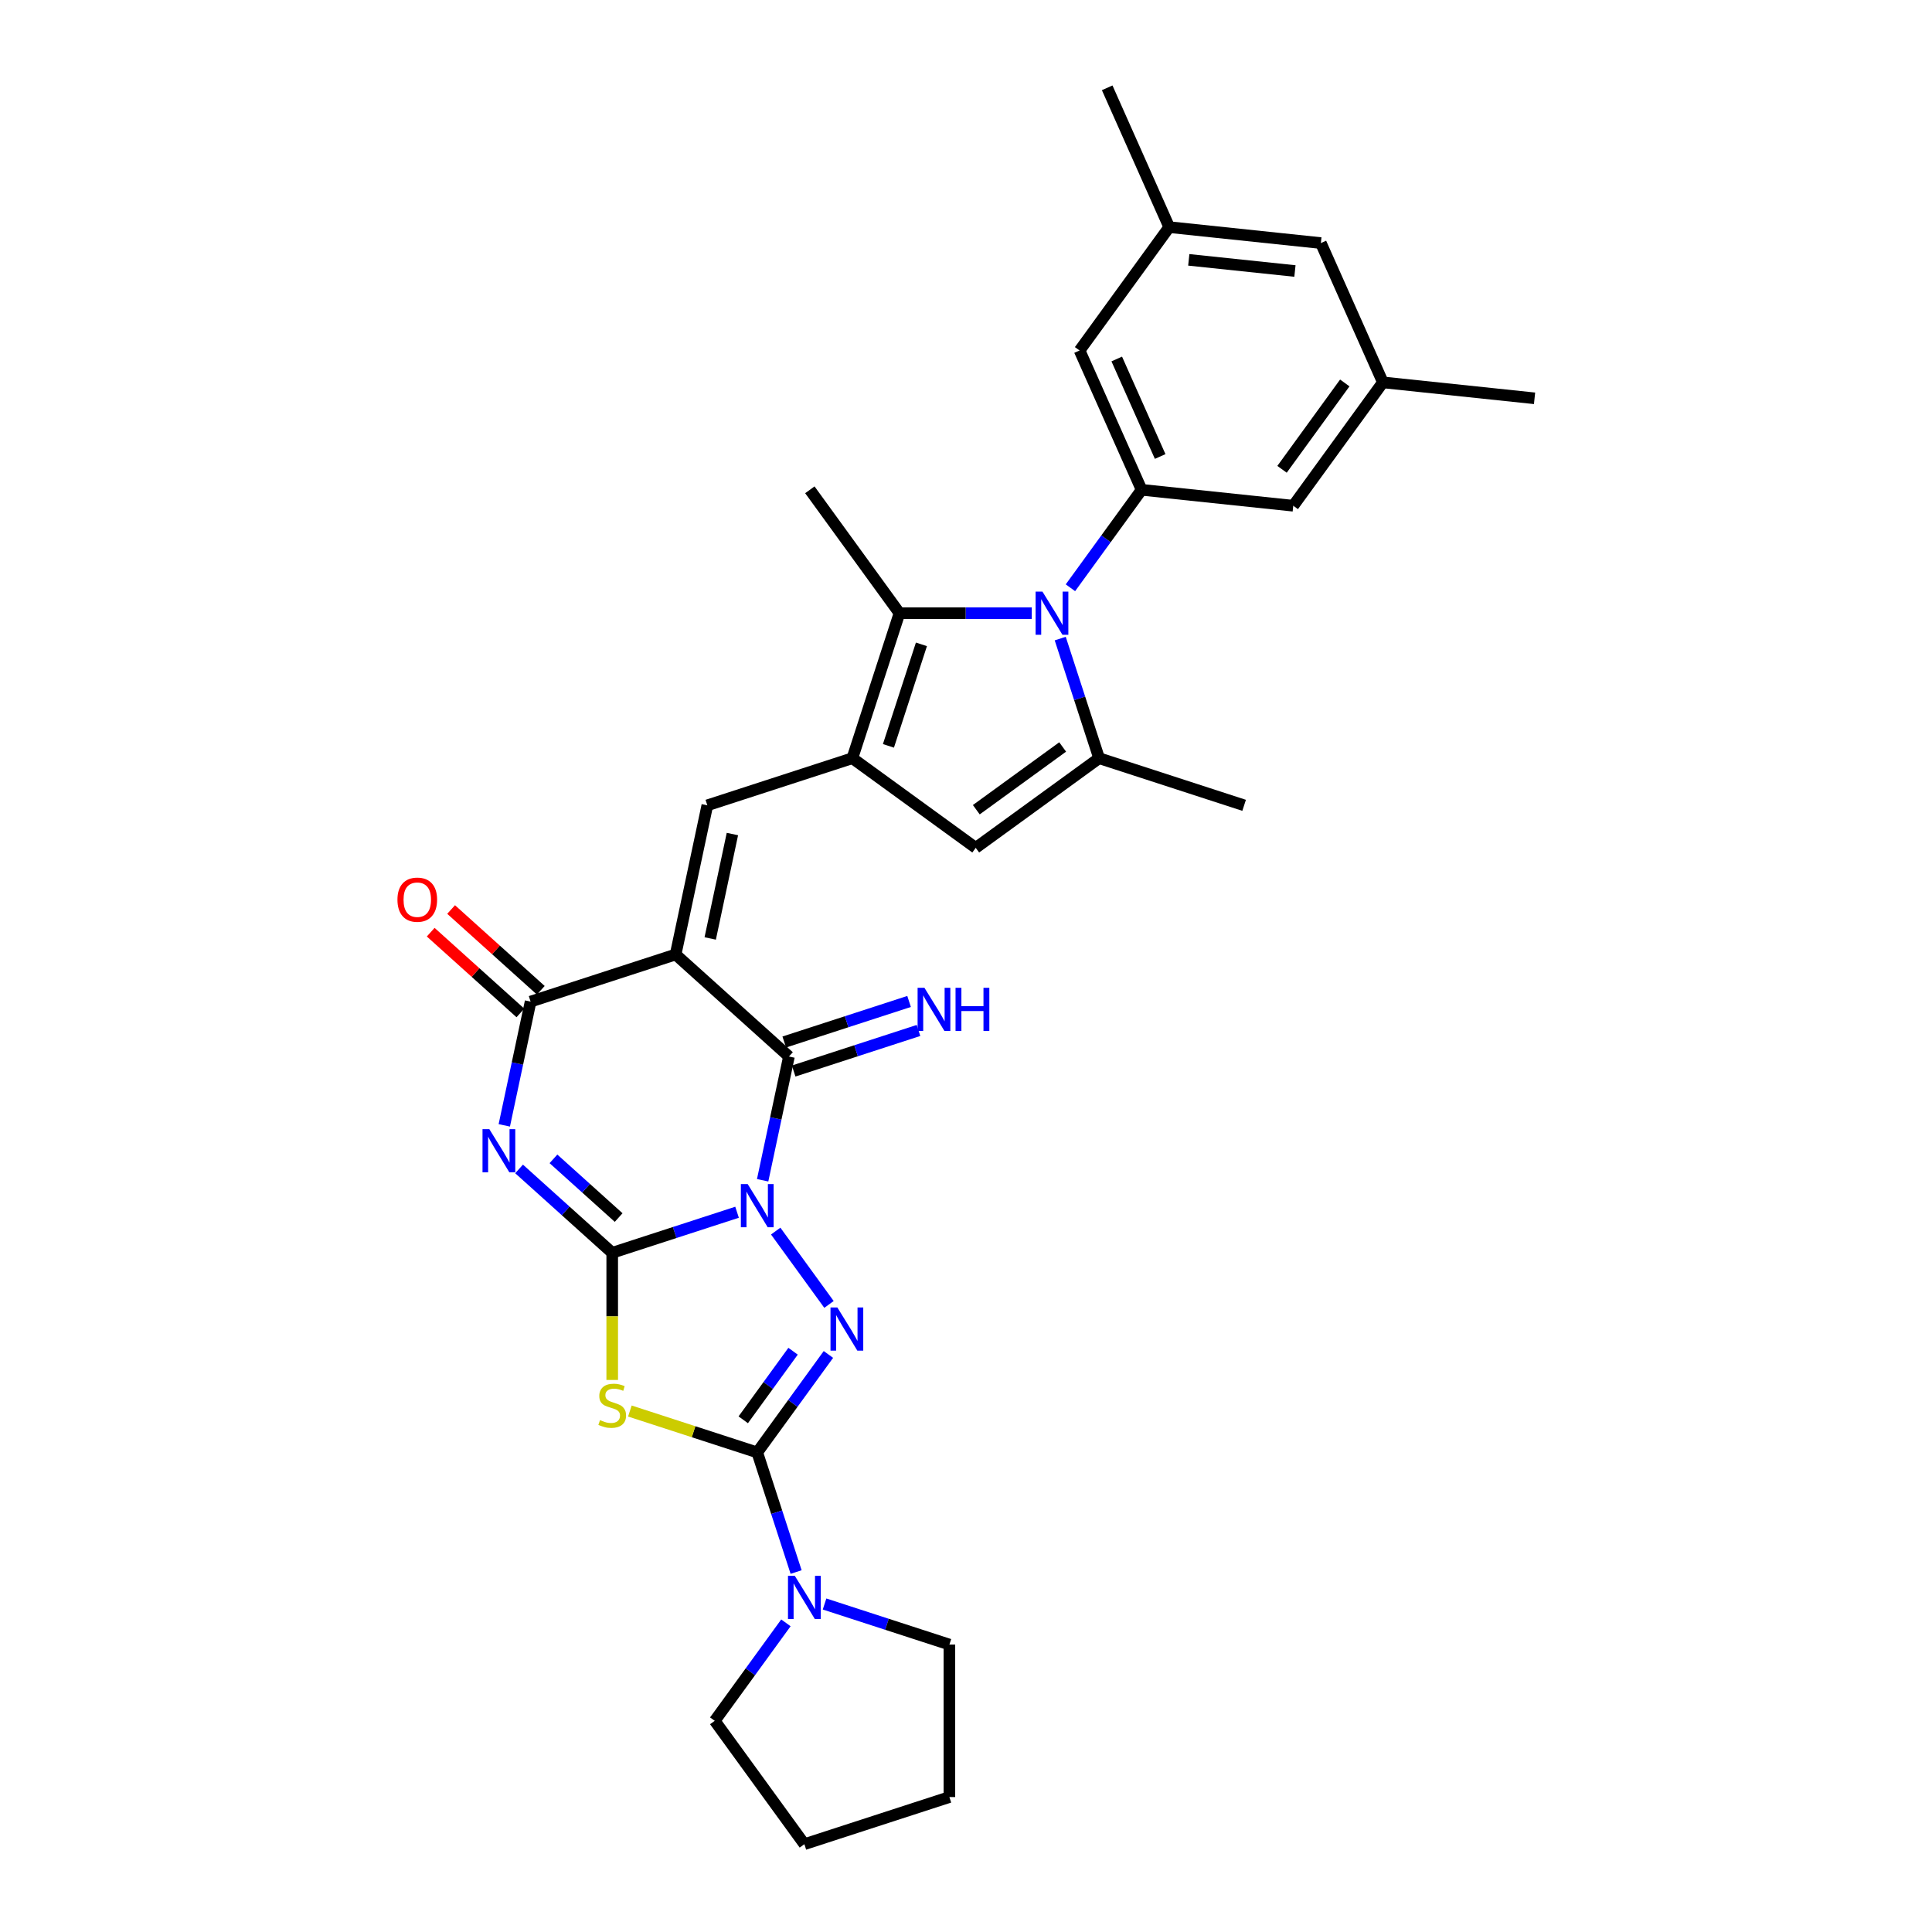 <?xml version='1.0' encoding='iso-8859-1'?>
<svg version='1.1' baseProfile='full'
              xmlns='http://www.w3.org/2000/svg'
                      xmlns:rdkit='http://www.rdkit.org/xml'
                      xmlns:xlink='http://www.w3.org/1999/xlink'
                  xml:space='preserve'
width='1000px' height='1000px' viewBox='0 0 1000 1000'>
<!-- END OF HEADER -->
<rect style='opacity:1.0;fill:#FFFFFF;stroke:none' width='1000' height='1000' x='0' y='0'> </rect>
<path class='bond-0' d='M 381.498,627.453 L 349.19,637.951' style='fill:none;fill-rule:evenodd;stroke:#0000FF;stroke-width:6px;stroke-linecap:butt;stroke-linejoin:miter;stroke-opacity:1' />
<path class='bond-0' d='M 349.19,637.951 L 316.882,648.448' style='fill:none;fill-rule:evenodd;stroke:#000000;stroke-width:6px;stroke-linecap:butt;stroke-linejoin:miter;stroke-opacity:1' />
<path class='bond-3' d='M 401.502,637.207 L 429.083,675.17' style='fill:none;fill-rule:evenodd;stroke:#0000FF;stroke-width:6px;stroke-linecap:butt;stroke-linejoin:miter;stroke-opacity:1' />
<path class='bond-4' d='M 394.743,610.908 L 401.551,578.88' style='fill:none;fill-rule:evenodd;stroke:#0000FF;stroke-width:6px;stroke-linecap:butt;stroke-linejoin:miter;stroke-opacity:1' />
<path class='bond-4' d='M 401.551,578.88 L 408.358,546.853' style='fill:none;fill-rule:evenodd;stroke:#000000;stroke-width:6px;stroke-linecap:butt;stroke-linejoin:miter;stroke-opacity:1' />
<path class='bond-2' d='M 316.882,648.448 L 292.779,626.746' style='fill:none;fill-rule:evenodd;stroke:#000000;stroke-width:6px;stroke-linecap:butt;stroke-linejoin:miter;stroke-opacity:1' />
<path class='bond-2' d='M 292.779,626.746 L 268.676,605.043' style='fill:none;fill-rule:evenodd;stroke:#0000FF;stroke-width:6px;stroke-linecap:butt;stroke-linejoin:miter;stroke-opacity:1' />
<path class='bond-2' d='M 320.214,630.206 L 303.342,615.015' style='fill:none;fill-rule:evenodd;stroke:#000000;stroke-width:6px;stroke-linecap:butt;stroke-linejoin:miter;stroke-opacity:1' />
<path class='bond-2' d='M 303.342,615.015 L 286.47,599.823' style='fill:none;fill-rule:evenodd;stroke:#0000FF;stroke-width:6px;stroke-linecap:butt;stroke-linejoin:miter;stroke-opacity:1' />
<path class='bond-6' d='M 316.882,648.448 L 316.882,681.354' style='fill:none;fill-rule:evenodd;stroke:#000000;stroke-width:6px;stroke-linecap:butt;stroke-linejoin:miter;stroke-opacity:1' />
<path class='bond-6' d='M 316.882,681.354 L 316.882,714.26' style='fill:none;fill-rule:evenodd;stroke:#CCCC00;stroke-width:6px;stroke-linecap:butt;stroke-linejoin:miter;stroke-opacity:1' />
<path class='bond-1' d='M 349.702,494.039 L 408.358,546.853' style='fill:none;fill-rule:evenodd;stroke:#000000;stroke-width:6px;stroke-linecap:butt;stroke-linejoin:miter;stroke-opacity:1' />
<path class='bond-8' d='M 349.702,494.039 L 274.636,518.429' style='fill:none;fill-rule:evenodd;stroke:#000000;stroke-width:6px;stroke-linecap:butt;stroke-linejoin:miter;stroke-opacity:1' />
<path class='bond-10' d='M 349.702,494.039 L 366.113,416.834' style='fill:none;fill-rule:evenodd;stroke:#000000;stroke-width:6px;stroke-linecap:butt;stroke-linejoin:miter;stroke-opacity:1' />
<path class='bond-10' d='M 367.605,485.74 L 379.092,431.697' style='fill:none;fill-rule:evenodd;stroke:#000000;stroke-width:6px;stroke-linecap:butt;stroke-linejoin:miter;stroke-opacity:1' />
<path class='bond-32' d='M 261.021,582.484 L 267.828,550.457' style='fill:none;fill-rule:evenodd;stroke:#0000FF;stroke-width:6px;stroke-linecap:butt;stroke-linejoin:miter;stroke-opacity:1' />
<path class='bond-32' d='M 267.828,550.457 L 274.636,518.429' style='fill:none;fill-rule:evenodd;stroke:#000000;stroke-width:6px;stroke-linecap:butt;stroke-linejoin:miter;stroke-opacity:1' />
<path class='bond-5' d='M 428.788,701.063 L 410.368,726.415' style='fill:none;fill-rule:evenodd;stroke:#0000FF;stroke-width:6px;stroke-linecap:butt;stroke-linejoin:miter;stroke-opacity:1' />
<path class='bond-5' d='M 410.368,726.415 L 391.948,751.768' style='fill:none;fill-rule:evenodd;stroke:#000000;stroke-width:6px;stroke-linecap:butt;stroke-linejoin:miter;stroke-opacity:1' />
<path class='bond-5' d='M 410.491,699.39 L 397.597,717.137' style='fill:none;fill-rule:evenodd;stroke:#0000FF;stroke-width:6px;stroke-linecap:butt;stroke-linejoin:miter;stroke-opacity:1' />
<path class='bond-5' d='M 397.597,717.137 L 384.703,734.884' style='fill:none;fill-rule:evenodd;stroke:#000000;stroke-width:6px;stroke-linecap:butt;stroke-linejoin:miter;stroke-opacity:1' />
<path class='bond-16' d='M 410.798,554.359 L 443.106,543.862' style='fill:none;fill-rule:evenodd;stroke:#000000;stroke-width:6px;stroke-linecap:butt;stroke-linejoin:miter;stroke-opacity:1' />
<path class='bond-16' d='M 443.106,543.862 L 475.414,533.364' style='fill:none;fill-rule:evenodd;stroke:#0000FF;stroke-width:6px;stroke-linecap:butt;stroke-linejoin:miter;stroke-opacity:1' />
<path class='bond-16' d='M 405.919,539.346 L 438.228,528.849' style='fill:none;fill-rule:evenodd;stroke:#000000;stroke-width:6px;stroke-linecap:butt;stroke-linejoin:miter;stroke-opacity:1' />
<path class='bond-16' d='M 438.228,528.849 L 470.536,518.351' style='fill:none;fill-rule:evenodd;stroke:#0000FF;stroke-width:6px;stroke-linecap:butt;stroke-linejoin:miter;stroke-opacity:1' />
<path class='bond-15' d='M 391.948,751.768 L 402.007,782.727' style='fill:none;fill-rule:evenodd;stroke:#000000;stroke-width:6px;stroke-linecap:butt;stroke-linejoin:miter;stroke-opacity:1' />
<path class='bond-15' d='M 402.007,782.727 L 412.066,813.685' style='fill:none;fill-rule:evenodd;stroke:#0000FF;stroke-width:6px;stroke-linecap:butt;stroke-linejoin:miter;stroke-opacity:1' />
<path class='bond-31' d='M 391.948,751.768 L 358.985,741.058' style='fill:none;fill-rule:evenodd;stroke:#000000;stroke-width:6px;stroke-linecap:butt;stroke-linejoin:miter;stroke-opacity:1' />
<path class='bond-31' d='M 358.985,741.058 L 326.022,730.347' style='fill:none;fill-rule:evenodd;stroke:#CCCC00;stroke-width:6px;stroke-linecap:butt;stroke-linejoin:miter;stroke-opacity:1' />
<path class='bond-7' d='M 534.049,317.377 L 499.809,317.377' style='fill:none;fill-rule:evenodd;stroke:#0000FF;stroke-width:6px;stroke-linecap:butt;stroke-linejoin:miter;stroke-opacity:1' />
<path class='bond-7' d='M 499.809,317.377 L 465.57,317.377' style='fill:none;fill-rule:evenodd;stroke:#000000;stroke-width:6px;stroke-linecap:butt;stroke-linejoin:miter;stroke-opacity:1' />
<path class='bond-14' d='M 554.053,304.227 L 572.473,278.874' style='fill:none;fill-rule:evenodd;stroke:#0000FF;stroke-width:6px;stroke-linecap:butt;stroke-linejoin:miter;stroke-opacity:1' />
<path class='bond-14' d='M 572.473,278.874 L 590.893,253.521' style='fill:none;fill-rule:evenodd;stroke:#000000;stroke-width:6px;stroke-linecap:butt;stroke-linejoin:miter;stroke-opacity:1' />
<path class='bond-34' d='M 548.772,330.526 L 558.831,361.485' style='fill:none;fill-rule:evenodd;stroke:#0000FF;stroke-width:6px;stroke-linecap:butt;stroke-linejoin:miter;stroke-opacity:1' />
<path class='bond-34' d='M 558.831,361.485 L 568.89,392.443' style='fill:none;fill-rule:evenodd;stroke:#000000;stroke-width:6px;stroke-linecap:butt;stroke-linejoin:miter;stroke-opacity:1' />
<path class='bond-19' d='M 279.917,512.564 L 256.706,491.664' style='fill:none;fill-rule:evenodd;stroke:#000000;stroke-width:6px;stroke-linecap:butt;stroke-linejoin:miter;stroke-opacity:1' />
<path class='bond-19' d='M 256.706,491.664 L 233.495,470.765' style='fill:none;fill-rule:evenodd;stroke:#FF0000;stroke-width:6px;stroke-linecap:butt;stroke-linejoin:miter;stroke-opacity:1' />
<path class='bond-19' d='M 269.354,524.295 L 246.143,503.395' style='fill:none;fill-rule:evenodd;stroke:#000000;stroke-width:6px;stroke-linecap:butt;stroke-linejoin:miter;stroke-opacity:1' />
<path class='bond-19' d='M 246.143,503.395 L 222.932,482.496' style='fill:none;fill-rule:evenodd;stroke:#FF0000;stroke-width:6px;stroke-linecap:butt;stroke-linejoin:miter;stroke-opacity:1' />
<path class='bond-9' d='M 441.179,392.443 L 366.113,416.834' style='fill:none;fill-rule:evenodd;stroke:#000000;stroke-width:6px;stroke-linecap:butt;stroke-linejoin:miter;stroke-opacity:1' />
<path class='bond-12' d='M 441.179,392.443 L 465.57,317.377' style='fill:none;fill-rule:evenodd;stroke:#000000;stroke-width:6px;stroke-linecap:butt;stroke-linejoin:miter;stroke-opacity:1' />
<path class='bond-12' d='M 459.851,386.061 L 476.925,333.515' style='fill:none;fill-rule:evenodd;stroke:#000000;stroke-width:6px;stroke-linecap:butt;stroke-linejoin:miter;stroke-opacity:1' />
<path class='bond-13' d='M 441.179,392.443 L 505.035,438.837' style='fill:none;fill-rule:evenodd;stroke:#000000;stroke-width:6px;stroke-linecap:butt;stroke-linejoin:miter;stroke-opacity:1' />
<path class='bond-11' d='M 568.89,392.443 L 505.035,438.837' style='fill:none;fill-rule:evenodd;stroke:#000000;stroke-width:6px;stroke-linecap:butt;stroke-linejoin:miter;stroke-opacity:1' />
<path class='bond-11' d='M 550.033,386.631 L 505.334,419.107' style='fill:none;fill-rule:evenodd;stroke:#000000;stroke-width:6px;stroke-linecap:butt;stroke-linejoin:miter;stroke-opacity:1' />
<path class='bond-23' d='M 568.89,392.443 L 643.956,416.834' style='fill:none;fill-rule:evenodd;stroke:#000000;stroke-width:6px;stroke-linecap:butt;stroke-linejoin:miter;stroke-opacity:1' />
<path class='bond-24' d='M 465.57,317.377 L 419.176,253.521' style='fill:none;fill-rule:evenodd;stroke:#000000;stroke-width:6px;stroke-linecap:butt;stroke-linejoin:miter;stroke-opacity:1' />
<path class='bond-17' d='M 590.893,253.521 L 558.789,181.416' style='fill:none;fill-rule:evenodd;stroke:#000000;stroke-width:6px;stroke-linecap:butt;stroke-linejoin:miter;stroke-opacity:1' />
<path class='bond-17' d='M 600.499,236.285 L 578.026,185.811' style='fill:none;fill-rule:evenodd;stroke:#000000;stroke-width:6px;stroke-linecap:butt;stroke-linejoin:miter;stroke-opacity:1' />
<path class='bond-18' d='M 590.893,253.521 L 669.39,261.772' style='fill:none;fill-rule:evenodd;stroke:#000000;stroke-width:6px;stroke-linecap:butt;stroke-linejoin:miter;stroke-opacity:1' />
<path class='bond-25' d='M 426.789,830.23 L 459.097,840.728' style='fill:none;fill-rule:evenodd;stroke:#0000FF;stroke-width:6px;stroke-linecap:butt;stroke-linejoin:miter;stroke-opacity:1' />
<path class='bond-25' d='M 459.097,840.728 L 491.405,851.225' style='fill:none;fill-rule:evenodd;stroke:#000000;stroke-width:6px;stroke-linecap:butt;stroke-linejoin:miter;stroke-opacity:1' />
<path class='bond-26' d='M 406.785,839.984 L 388.365,865.337' style='fill:none;fill-rule:evenodd;stroke:#0000FF;stroke-width:6px;stroke-linecap:butt;stroke-linejoin:miter;stroke-opacity:1' />
<path class='bond-26' d='M 388.365,865.337 L 369.945,890.69' style='fill:none;fill-rule:evenodd;stroke:#000000;stroke-width:6px;stroke-linecap:butt;stroke-linejoin:miter;stroke-opacity:1' />
<path class='bond-21' d='M 558.789,181.416 L 605.183,117.56' style='fill:none;fill-rule:evenodd;stroke:#000000;stroke-width:6px;stroke-linecap:butt;stroke-linejoin:miter;stroke-opacity:1' />
<path class='bond-20' d='M 669.39,261.772 L 715.784,197.916' style='fill:none;fill-rule:evenodd;stroke:#000000;stroke-width:6px;stroke-linecap:butt;stroke-linejoin:miter;stroke-opacity:1' />
<path class='bond-20' d='M 663.578,242.915 L 696.054,198.216' style='fill:none;fill-rule:evenodd;stroke:#000000;stroke-width:6px;stroke-linecap:butt;stroke-linejoin:miter;stroke-opacity:1' />
<path class='bond-22' d='M 715.784,197.916 L 683.68,125.811' style='fill:none;fill-rule:evenodd;stroke:#000000;stroke-width:6px;stroke-linecap:butt;stroke-linejoin:miter;stroke-opacity:1' />
<path class='bond-27' d='M 715.784,197.916 L 794.281,206.167' style='fill:none;fill-rule:evenodd;stroke:#000000;stroke-width:6px;stroke-linecap:butt;stroke-linejoin:miter;stroke-opacity:1' />
<path class='bond-28' d='M 605.183,117.56 L 573.08,45.455' style='fill:none;fill-rule:evenodd;stroke:#000000;stroke-width:6px;stroke-linecap:butt;stroke-linejoin:miter;stroke-opacity:1' />
<path class='bond-35' d='M 605.183,117.56 L 683.68,125.811' style='fill:none;fill-rule:evenodd;stroke:#000000;stroke-width:6px;stroke-linecap:butt;stroke-linejoin:miter;stroke-opacity:1' />
<path class='bond-35' d='M 615.308,134.497 L 670.256,140.273' style='fill:none;fill-rule:evenodd;stroke:#000000;stroke-width:6px;stroke-linecap:butt;stroke-linejoin:miter;stroke-opacity:1' />
<path class='bond-30' d='M 491.405,851.225 L 491.405,930.155' style='fill:none;fill-rule:evenodd;stroke:#000000;stroke-width:6px;stroke-linecap:butt;stroke-linejoin:miter;stroke-opacity:1' />
<path class='bond-29' d='M 369.945,890.69 L 416.339,954.545' style='fill:none;fill-rule:evenodd;stroke:#000000;stroke-width:6px;stroke-linecap:butt;stroke-linejoin:miter;stroke-opacity:1' />
<path class='bond-33' d='M 416.339,954.545 L 491.405,930.155' style='fill:none;fill-rule:evenodd;stroke:#000000;stroke-width:6px;stroke-linecap:butt;stroke-linejoin:miter;stroke-opacity:1' />
<path  class='atom-0' d='M 387.007 612.881
L 394.332 624.721
Q 395.058 625.889, 396.226 628.004
Q 397.394 630.119, 397.457 630.246
L 397.457 612.881
L 400.425 612.881
L 400.425 635.234
L 397.363 635.234
L 389.501 622.29
Q 388.586 620.774, 387.607 619.038
Q 386.66 617.301, 386.376 616.764
L 386.376 635.234
L 383.471 635.234
L 383.471 612.881
L 387.007 612.881
' fill='#0000FF'/>
<path  class='atom-3' d='M 253.285 584.457
L 260.609 596.297
Q 261.335 597.465, 262.504 599.58
Q 263.672 601.696, 263.735 601.822
L 263.735 584.457
L 266.703 584.457
L 266.703 606.81
L 263.64 606.81
L 255.779 593.866
Q 254.863 592.35, 253.884 590.614
Q 252.937 588.878, 252.653 588.341
L 252.653 606.81
L 249.748 606.81
L 249.748 584.457
L 253.285 584.457
' fill='#0000FF'/>
<path  class='atom-4' d='M 433.401 676.736
L 440.725 688.576
Q 441.452 689.744, 442.62 691.859
Q 443.788 693.975, 443.851 694.101
L 443.851 676.736
L 446.819 676.736
L 446.819 699.089
L 443.756 699.089
L 435.895 686.145
Q 434.979 684.629, 434.001 682.893
Q 433.053 681.157, 432.769 680.62
L 432.769 699.089
L 429.865 699.089
L 429.865 676.736
L 433.401 676.736
' fill='#0000FF'/>
<path  class='atom-7' d='M 310.567 735.05
Q 310.82 735.144, 311.862 735.586
Q 312.904 736.028, 314.04 736.313
Q 315.208 736.565, 316.345 736.565
Q 318.46 736.565, 319.692 735.555
Q 320.923 734.513, 320.923 732.713
Q 320.923 731.482, 320.291 730.724
Q 319.692 729.967, 318.744 729.556
Q 317.797 729.146, 316.219 728.672
Q 314.23 728.072, 313.03 727.504
Q 311.862 726.936, 311.009 725.736
Q 310.188 724.536, 310.188 722.516
Q 310.188 719.706, 312.083 717.969
Q 314.009 716.233, 317.797 716.233
Q 320.386 716.233, 323.322 717.464
L 322.596 719.895
Q 319.913 718.79, 317.892 718.79
Q 315.713 718.79, 314.514 719.706
Q 313.314 720.59, 313.346 722.137
Q 313.346 723.336, 313.945 724.063
Q 314.577 724.789, 315.461 725.199
Q 316.376 725.61, 317.892 726.083
Q 319.913 726.715, 321.112 727.346
Q 322.312 727.978, 323.164 729.272
Q 324.048 730.535, 324.048 732.713
Q 324.048 735.807, 321.965 737.481
Q 319.913 739.122, 316.471 739.122
Q 314.482 739.122, 312.967 738.68
Q 311.483 738.27, 309.715 737.544
L 310.567 735.05
' fill='#CCCC00'/>
<path  class='atom-8' d='M 539.558 306.2
L 546.883 318.04
Q 547.609 319.208, 548.777 321.323
Q 549.946 323.439, 550.009 323.565
L 550.009 306.2
L 552.976 306.2
L 552.976 328.553
L 549.914 328.553
L 542.053 315.609
Q 541.137 314.093, 540.158 312.357
Q 539.211 310.62, 538.927 310.084
L 538.927 328.553
L 536.022 328.553
L 536.022 306.2
L 539.558 306.2
' fill='#0000FF'/>
<path  class='atom-16' d='M 411.398 815.658
L 418.722 827.498
Q 419.449 828.666, 420.617 830.781
Q 421.785 832.897, 421.848 833.023
L 421.848 815.658
L 424.816 815.658
L 424.816 838.011
L 421.753 838.011
L 413.892 825.067
Q 412.976 823.551, 411.998 821.815
Q 411.05 820.078, 410.766 819.542
L 410.766 838.011
L 407.862 838.011
L 407.862 815.658
L 411.398 815.658
' fill='#0000FF'/>
<path  class='atom-17' d='M 478.484 511.286
L 485.809 523.125
Q 486.535 524.293, 487.703 526.409
Q 488.871 528.524, 488.934 528.65
L 488.934 511.286
L 491.902 511.286
L 491.902 533.639
L 488.84 533.639
L 480.978 520.694
Q 480.063 519.179, 479.084 517.442
Q 478.137 515.706, 477.853 515.169
L 477.853 533.639
L 474.948 533.639
L 474.948 511.286
L 478.484 511.286
' fill='#0000FF'/>
<path  class='atom-17' d='M 494.586 511.286
L 497.617 511.286
L 497.617 520.789
L 509.046 520.789
L 509.046 511.286
L 512.076 511.286
L 512.076 533.639
L 509.046 533.639
L 509.046 523.315
L 497.617 523.315
L 497.617 533.639
L 494.586 533.639
L 494.586 511.286
' fill='#0000FF'/>
<path  class='atom-20' d='M 205.719 465.678
Q 205.719 460.311, 208.371 457.312
Q 211.023 454.312, 215.98 454.312
Q 220.937 454.312, 223.589 457.312
Q 226.241 460.311, 226.241 465.678
Q 226.241 471.108, 223.557 474.203
Q 220.873 477.265, 215.98 477.265
Q 211.055 477.265, 208.371 474.203
Q 205.719 471.14, 205.719 465.678
M 215.98 474.739
Q 219.39 474.739, 221.221 472.466
Q 223.083 470.161, 223.083 465.678
Q 223.083 461.29, 221.221 459.08
Q 219.39 456.838, 215.98 456.838
Q 212.57 456.838, 210.707 459.048
Q 208.876 461.258, 208.876 465.678
Q 208.876 470.193, 210.707 472.466
Q 212.57 474.739, 215.98 474.739
' fill='#FF0000'/>
</svg>
